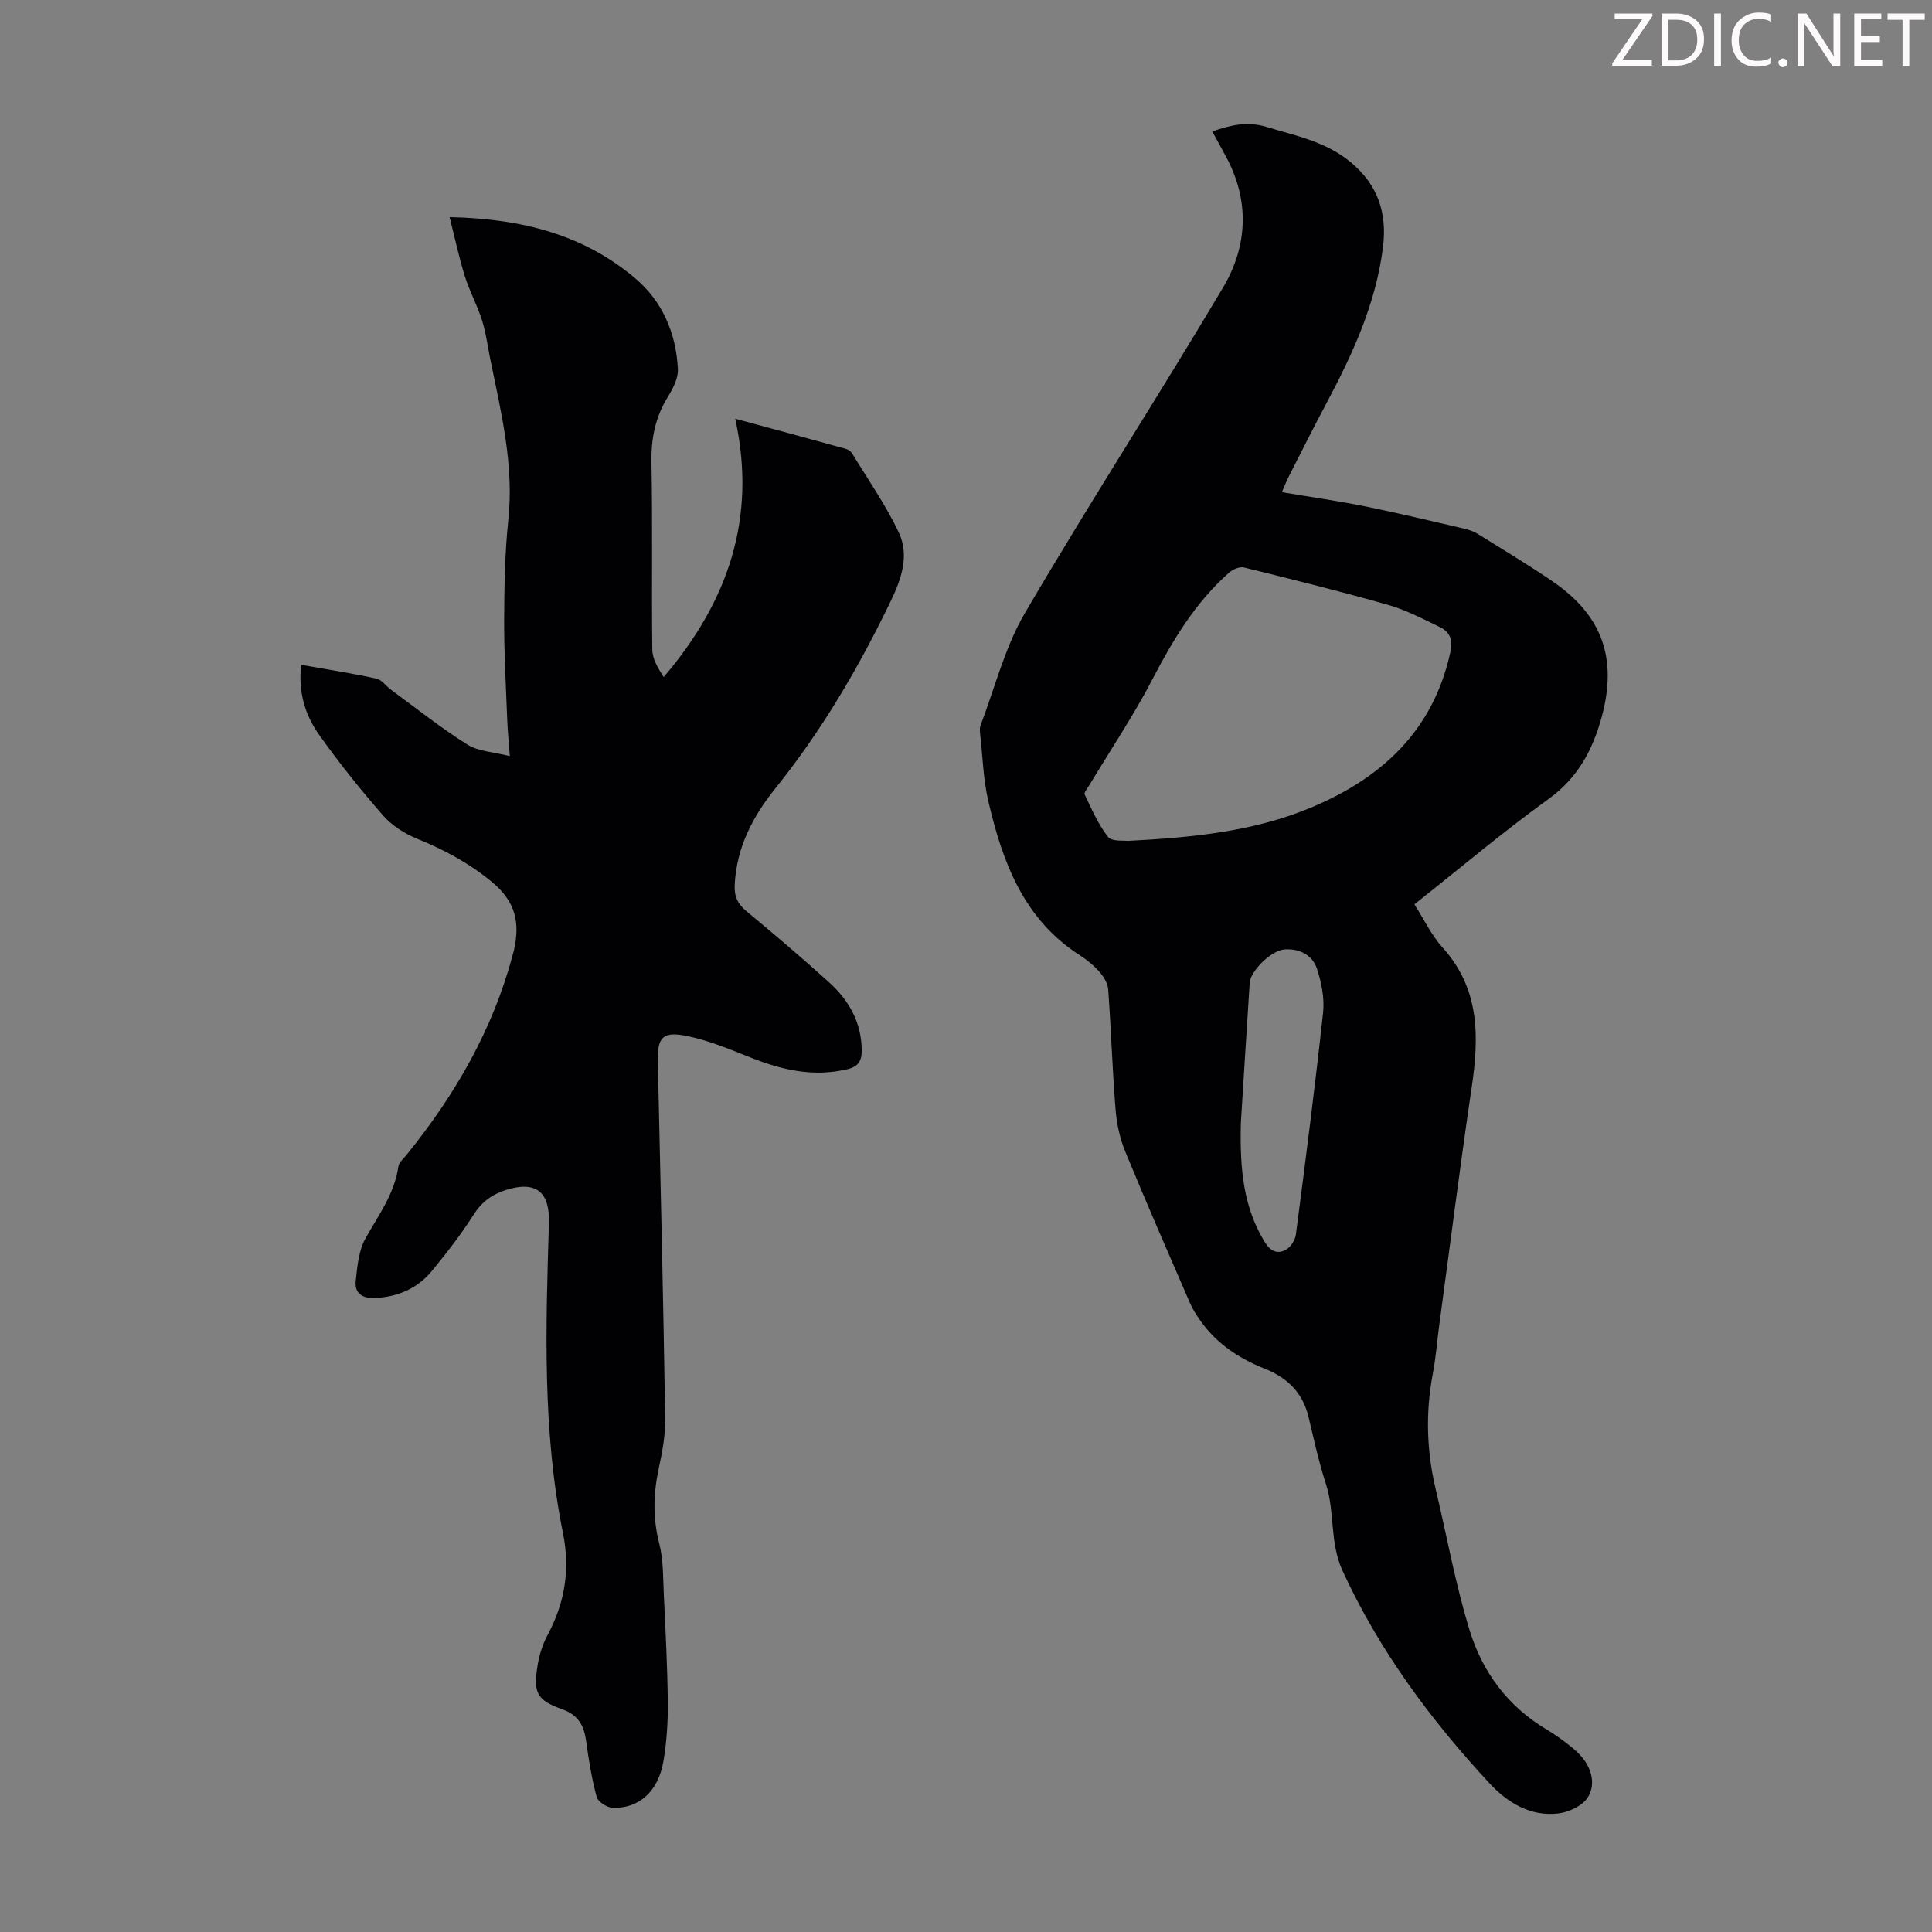 <svg enable-background="new 0 0 400 400" viewBox="0 0 400 400" xmlns="http://www.w3.org/2000/svg"><rect x="0" y="0" width="400" height="400" fill="#808080" stroke="none"/><g fill="#fcfafa"><path d="m342.2 3.2-6.3 9.2h6.1v1.2h-8.2v-.5l6.2-9.1h-5.7v-1.2h7.8v.4z"/><path d="m344 13.7v-10.9h3.1c1.6 0 3 .5 4.1 1.4 1.1 1 1.6 2.2 1.6 3.9s-.5 3-1.6 4-2.5 1.5-4.2 1.5h-3zm1.4-9.6v8.4h1.6c1.4 0 2.5-.4 3.2-1.1.8-.8 1.2-1.8 1.2-3.2s-.4-2.4-1.2-3.1-1.8-1-3.1-1z"/><path d="m356.3 2.8v10.9h-1.4v-10.9z"/><path d="m366.6 13.2c-.8.4-1.8.6-3 .6-1.6 0-2.8-.5-3.7-1.5s-1.4-2.3-1.4-3.9c0-1.7.5-3.2 1.6-4.2s2.4-1.6 4-1.6c1 0 1.9.1 2.6.4v1.5c-.8-.4-1.6-.6-2.6-.6-1.2 0-2.2.4-3 1.2s-1.1 1.9-1.1 3.3c0 1.3.4 2.3 1.1 3.1s1.6 1.1 2.8 1.1c1.1 0 2-.2 2.8-.7v1.3z"/><path d="m368.2 13c0-.3.1-.5.3-.6.2-.2.4-.3.6-.3.3 0 .5.1.7.3s.3.4.3.6-.1.5-.3.6c-.2.2-.4.3-.7.3s-.5-.1-.6-.3c-.2-.2-.3-.4-.3-.6z"/><path d="m381.1 13.7h-1.7l-5.5-8.4c-.2-.2-.3-.5-.4-.7 0 .2.1.8.1 1.5v7.6h-1.4v-10.9h1.8l5.3 8.3c.3.4.4.6.4.8 0-.3-.1-.8-.1-1.6v-7.5h1.4v10.9z"/><path d="m389.7 13.7h-5.8v-10.9h5.6v1.2h-4.2v3.5h3.9v1.2h-3.9v3.7h4.4z"/><path d="m398.4 4.1h-3.1v9.6h-1.4v-9.6h-3.1v-1.3h7.7v1.3z"/></g><path d="m250.99 27.22c3.77-1.34 7.26-2.15 11.21-.95 6.09 1.84 12.34 3.05 17.46 7.32 5.59 4.67 7.56 10.43 6.67 17.59-1.46 11.67-6.25 22.07-11.68 32.27-2.68 5.03-5.23 10.13-7.82 15.21-.49.95-.87 1.96-1.43 3.24 5.98 1.01 11.6 1.8 17.16 2.92 6.88 1.39 13.71 3.04 20.55 4.62.97.22 1.96.55 2.8 1.07 5.22 3.25 10.5 6.41 15.57 9.88 10.26 7.02 13.42 15.97 10.14 28.02-1.86 6.82-4.92 12.62-10.99 17-9.42 6.8-18.32 14.33-27.79 21.82 1.96 3.07 3.5 6.37 5.83 8.95 7.77 8.59 7.57 18.55 6.01 29.06-2.42 16.37-4.49 32.79-6.71 49.19-.45 3.33-.69 6.69-1.32 9.98-1.53 8.03-1.29 15.98.6 23.92 2.32 9.77 4.09 19.7 7.04 29.27 2.64 8.6 7.92 15.72 15.91 20.47 1.63.97 3.18 2.09 4.68 3.26 1.05.82 2.08 1.72 2.89 2.77 1.96 2.52 2.54 5.71.87 8.16-1.17 1.71-3.93 2.97-6.12 3.21-5.77.63-10.48-2.3-14.2-6.32-12.2-13.18-22.78-27.45-30.36-43.94-2.71-5.91-1.54-12.09-3.43-17.93-1.48-4.56-2.5-9.27-3.62-13.94-1.2-5.01-4.4-8.11-9.04-9.96-5.3-2.1-9.93-5.14-13.28-9.86-.83-1.17-1.64-2.41-2.21-3.72-4.53-10.45-9.1-20.89-13.43-31.43-1.12-2.73-1.75-5.77-1.99-8.71-.66-8.25-.92-16.54-1.52-24.79-.09-1.26-.91-2.63-1.78-3.62-1.16-1.33-2.59-2.51-4.09-3.47-11.68-7.48-16.03-19.36-18.96-31.96-1.03-4.43-1.15-9.08-1.66-13.63-.07-.66-.17-1.41.06-2 2.98-7.82 5.03-16.19 9.21-23.31 13.28-22.67 27.57-44.74 40.99-67.33 5.19-8.73 5.56-18.27.4-27.52-.83-1.57-1.69-3.13-2.62-4.81zm-17.57 146.88c13.65-.7 26.23-1.97 38.04-6.91 14.61-6.11 25.26-15.91 28.81-32.12.57-2.62-.07-4.22-2.16-5.24-3.5-1.7-7.02-3.54-10.73-4.6-9.88-2.81-19.86-5.29-29.83-7.74-.9-.22-2.31.39-3.08 1.07-6.99 6.17-11.65 13.96-15.92 22.17-3.9 7.49-8.64 14.54-13 21.8-.39.64-1.17 1.56-.98 1.97 1.45 3.02 2.79 6.17 4.83 8.77.78 1 3.26.7 4.02.83zm23.49 58.36c-.26 9.87.62 17.66 4.97 24.74 1.16 1.88 2.66 2.52 4.4 1.52.97-.56 1.87-1.98 2.02-3.12 1.99-15.3 3.97-30.61 5.63-45.95.32-2.97-.33-6.22-1.27-9.09-.95-2.9-3.74-4.22-6.73-3.99-2.81.22-7.04 4.52-7.19 6.89-.67 10.27-1.3 20.54-1.83 29z" fill="#010103"/><path d="m93.08 44.95c15.04.33 27.69 3.64 38.33 12.58 5.75 4.83 8.56 11.44 8.94 18.87.1 1.9-1.03 4.06-2.09 5.79-2.62 4.24-3.48 8.69-3.38 13.68.25 12.87.01 25.74.17 38.61.02 1.93 1.16 3.85 2.36 5.7 13.25-15.54 19.35-32.82 14.81-53.49 8.27 2.24 15.57 4.21 22.86 6.23.5.14 1.06.51 1.33.94 3.3 5.43 6.98 10.68 9.68 16.4 2.23 4.72.53 9.63-1.67 14.19-6.62 13.74-14.28 26.83-23.87 38.75-4.71 5.85-8.08 12.31-8.44 20.05-.11 2.35.63 3.91 2.45 5.42 5.78 4.78 11.48 9.65 17.05 14.67 4.12 3.71 6.74 8.28 6.8 14.07.03 2.26-.72 3.43-3.04 3.98-6.98 1.64-13.48.14-19.94-2.43-4.34-1.72-8.72-3.57-13.26-4.48-5.08-1.02-6.09.36-5.97 5.41.56 24.6 1.13 49.21 1.52 73.82.06 3.42-.6 6.91-1.33 10.28-1.12 5.22-1.26 10.27.09 15.54.9 3.49.79 7.27.97 10.93.35 7.36.74 14.72.81 22.08.04 4.01-.23 8.07-.89 12.02-1.05 6.28-5.03 9.91-10.5 9.73-1.18-.04-3.05-1.23-3.33-2.24-1.02-3.75-1.64-7.62-2.17-11.48-.44-3.22-1.54-5.45-4.96-6.68-5.31-1.9-6.02-3.41-5.11-9.08.35-2.17 1.05-4.4 2.09-6.33 3.58-6.68 4.68-13.59 3.17-21.06-4.3-21.24-3.56-42.72-2.91-64.2.2-6.53-2.73-8.8-8.93-6.84-2.87.9-5 2.48-6.69 5.14-2.56 4.05-5.53 7.86-8.57 11.57-2.98 3.64-7.02 5.4-11.74 5.65-2.56.14-4.35-.87-4.07-3.52.32-3.02.61-6.33 2.05-8.88 2.68-4.78 5.97-9.17 6.78-14.81.12-.87 1.06-1.64 1.68-2.41 10.03-12.38 17.87-25.92 21.99-41.43.09-.32.19-.65.26-.97 1.26-5.6.41-10.02-4.57-14.12-4.78-3.95-9.88-6.67-15.49-8.95-2.58-1.05-5.21-2.72-7.03-4.8-4.7-5.38-9.18-10.98-13.31-16.81-2.86-4.05-4.29-8.79-3.66-14.4 5.33.95 10.47 1.74 15.55 2.85 1.17.25 2.07 1.61 3.15 2.39 5.21 3.81 10.27 7.86 15.73 11.28 2.3 1.44 5.44 1.53 8.77 2.38-.22-3.06-.46-5.36-.54-7.66-.26-6.8-.65-13.61-.63-20.41.03-6.93.13-13.9.86-20.79 1.2-11.37-1.46-22.21-3.7-33.14-.56-2.74-.9-5.54-1.73-8.19-.98-3.12-2.59-6.04-3.57-9.16-1.18-3.77-1.99-7.62-3.16-12.24z" fill="#010103"/></svg>